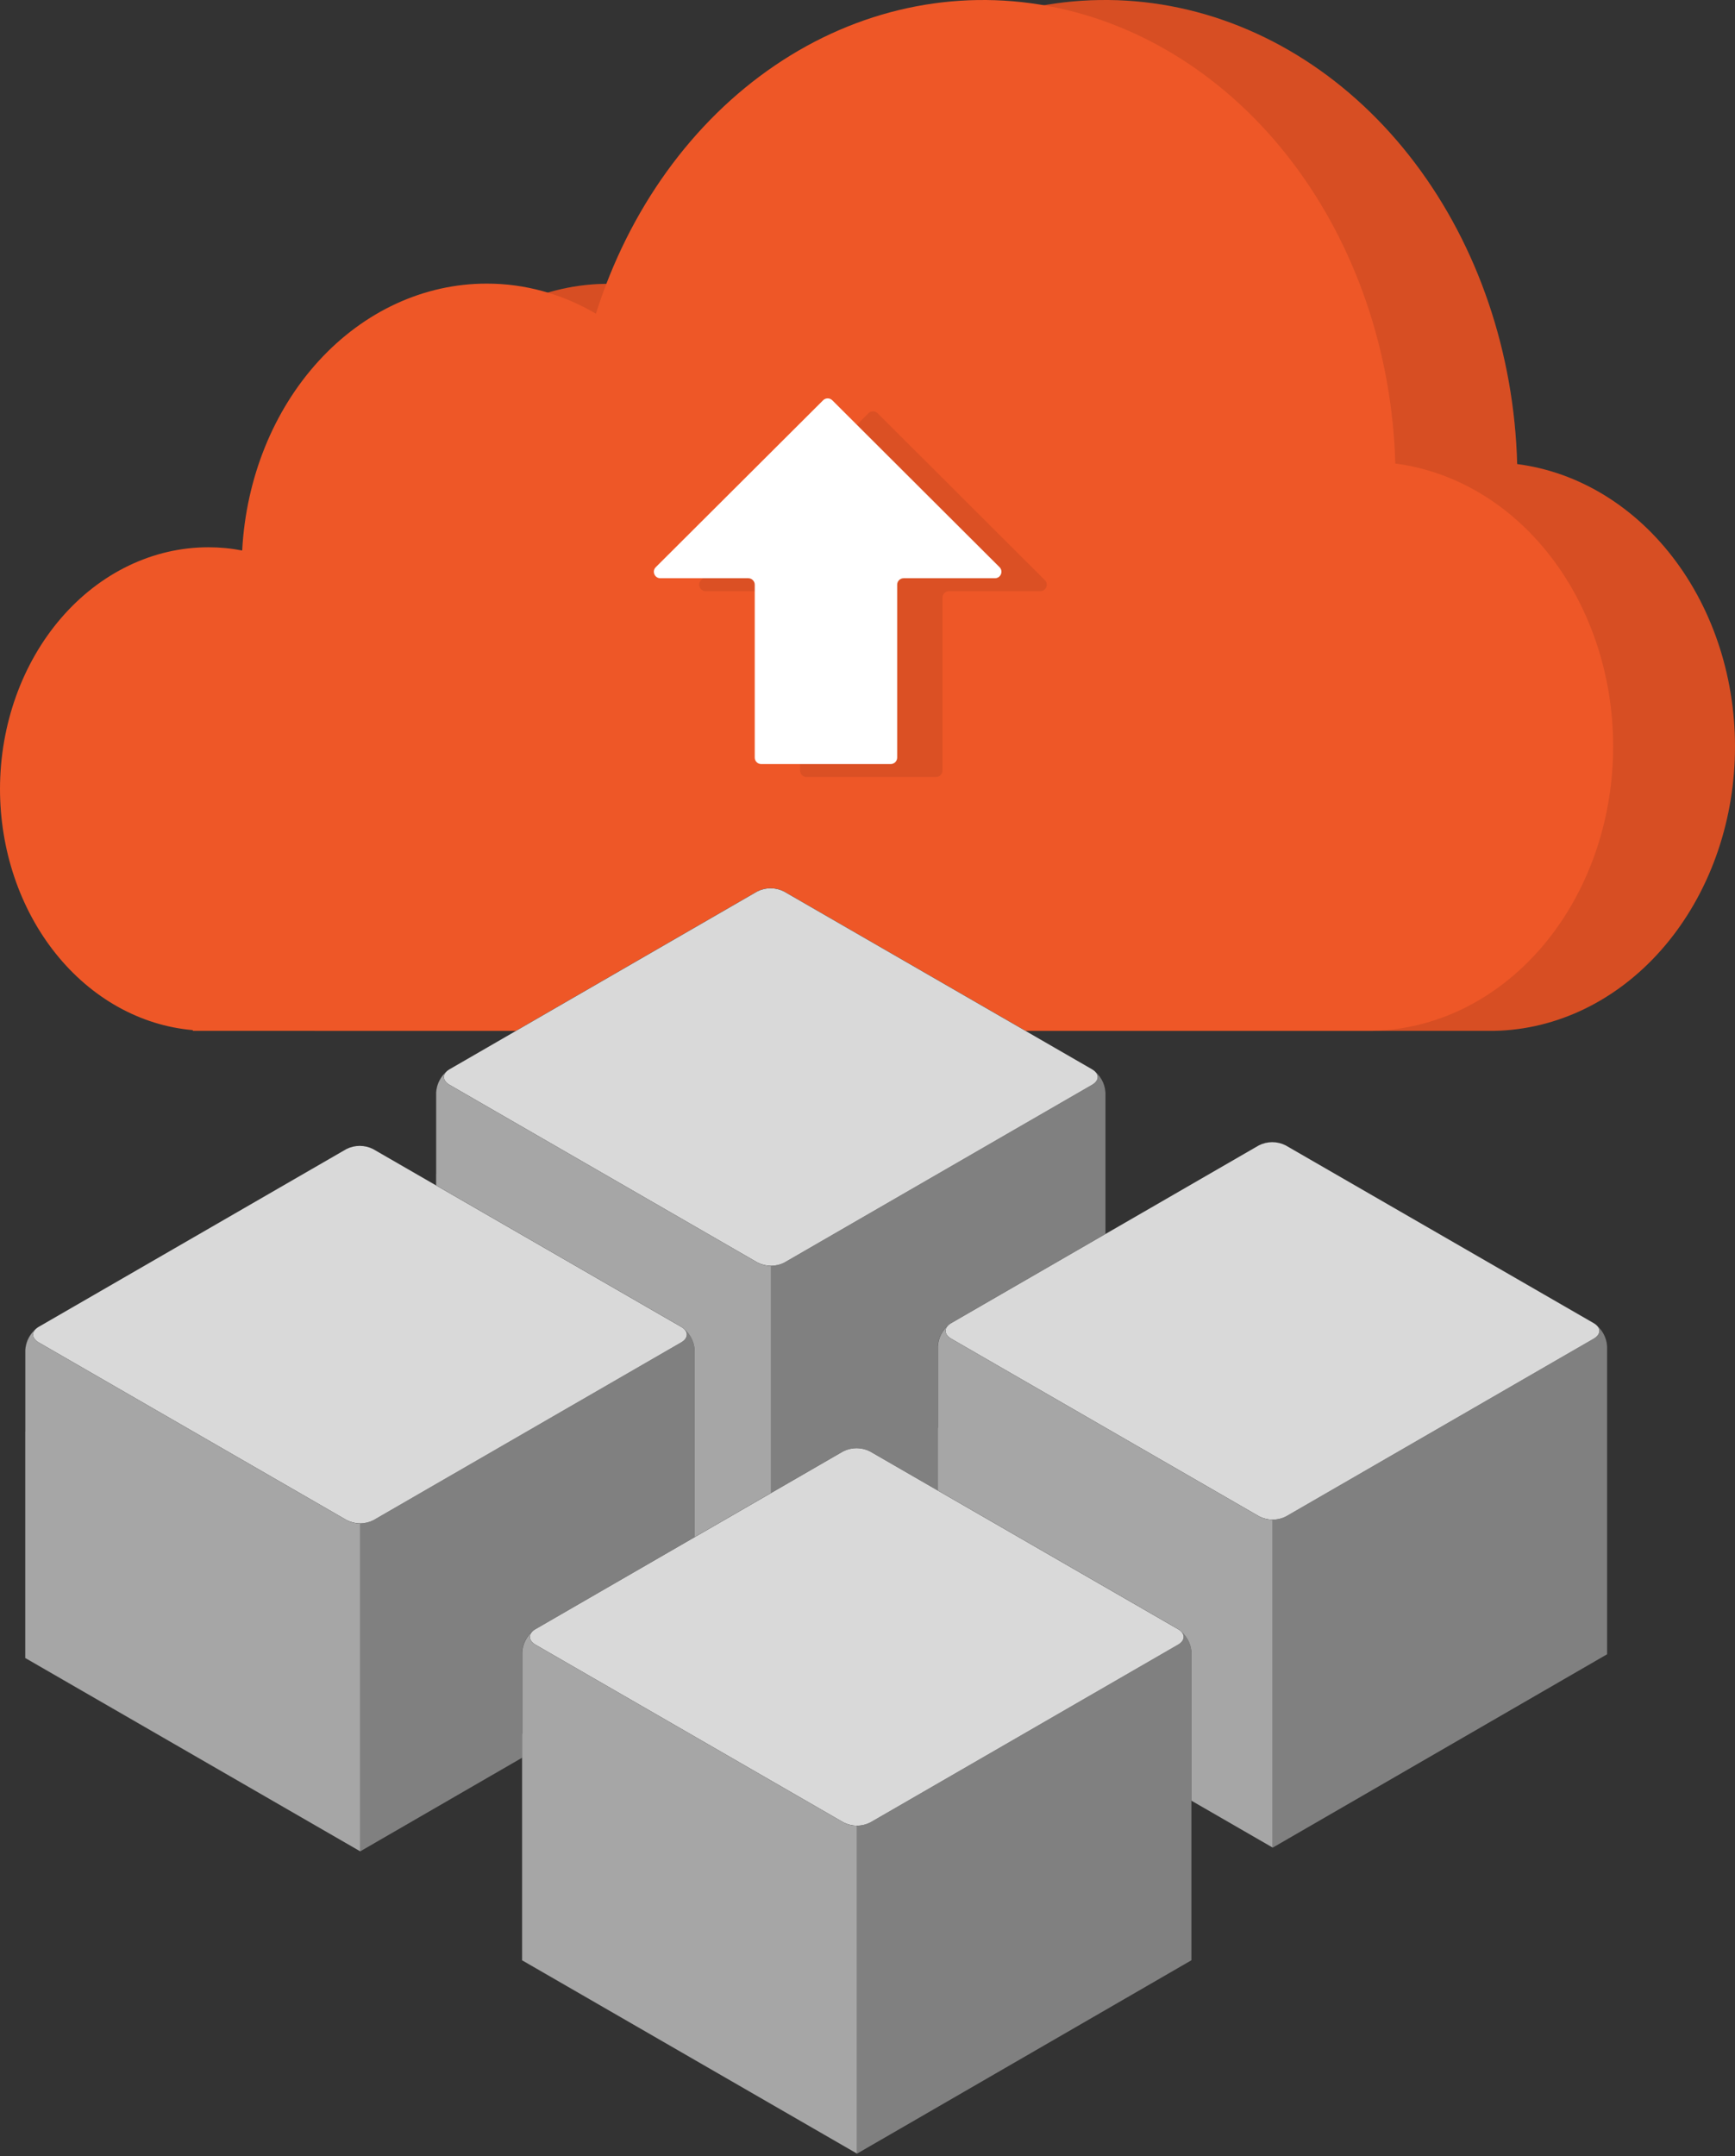 <svg width="268" height="333" viewBox="0 0 268 333" fill="none" xmlns="http://www.w3.org/2000/svg">
<rect x="0" y="0" width="268" height="333" fill="#333333" stroke="none"/>
<path d="M18.823 121.846C18.82 131.272 21.89 140.349 27.414 147.256C32.939 154.164 40.51 158.39 48.607 159.087V159.197H230.897C240.502 158.986 249.678 154.539 256.561 146.76C263.445 138.981 267.521 128.453 267.96 117.314C268.4 106.174 265.171 95.257 258.93 86.781C252.688 78.303 243.901 72.901 234.352 71.671C233.897 54.506 228.309 38.061 218.548 25.157C208.786 12.253 195.46 3.694 180.856 0.95C166.252 -1.794 151.28 1.448 138.51 10.118C125.74 18.789 115.968 32.348 110.871 48.469C105.625 45.403 99.831 43.815 93.958 43.832C84.333 43.83 75.07 48.089 68.057 55.74C61.044 63.392 56.809 73.86 56.216 85.01C54.487 84.676 52.737 84.51 50.985 84.514C42.456 84.519 34.278 88.453 28.247 95.454C22.217 102.454 18.827 111.947 18.823 121.846Z" fill="#EE5727"/>
<path opacity="0.1" d="M18.823 121.846C18.82 131.272 21.89 140.349 27.414 147.256C32.939 154.164 40.51 158.39 48.607 159.087V159.197H230.897C240.502 158.986 249.678 154.539 256.561 146.76C263.445 138.981 267.521 128.453 267.96 117.314C268.4 106.174 265.171 95.257 258.93 86.781C252.688 78.303 243.901 72.901 234.352 71.671C233.897 54.506 228.309 38.061 218.548 25.157C208.786 12.253 195.46 3.694 180.856 0.95C166.252 -1.794 151.28 1.448 138.51 10.118C125.74 18.789 115.968 32.348 110.871 48.469C105.625 45.403 99.831 43.815 93.958 43.832C84.333 43.83 75.07 48.089 68.057 55.74C61.044 63.392 56.809 73.86 56.216 85.01C54.487 84.676 52.737 84.51 50.985 84.514C42.456 84.519 34.278 88.453 28.247 95.454C22.217 102.454 18.827 111.947 18.823 121.846Z" fill="black"/>
<path d="M1.19249e-06 121.812C-0.002 131.246 3.067 140.332 8.591 147.246C14.116 154.159 21.687 158.389 29.785 159.087V159.197H212.074C221.679 158.986 230.855 154.535 237.739 146.749C244.622 138.963 248.698 128.426 249.138 117.276C249.577 106.126 246.349 95.199 240.107 86.715C233.865 78.23 225.078 72.823 215.529 71.591C215.042 54.43 209.435 37.999 199.669 25.111C189.902 12.224 176.584 3.681 161.993 0.946C147.402 -1.79 132.447 1.452 119.687 10.117C106.928 18.782 97.157 32.33 92.048 48.442C86.809 45.372 81.019 43.782 75.151 43.801C65.526 43.799 56.263 48.061 49.25 55.72C42.237 63.378 38.002 73.856 37.409 85.017C35.68 84.682 33.931 84.516 32.178 84.519C23.658 84.519 15.485 88.446 9.453 95.437C3.42 102.428 0.021 111.913 1.19249e-06 121.812Z" fill="#EE5727"/>
<path opacity="0.08" fill-rule="evenodd" clip-rule="evenodd" d="M123.583 92.3C123.583 91.748 123.135 91.3 122.583 91.3H109.002C108.11 91.3 107.665 90.222 108.296 89.592L134.146 63.815C134.537 63.426 135.169 63.426 135.559 63.816L161.395 89.592C162.026 90.222 161.58 91.3 160.688 91.3H146.583C146.031 91.3 145.583 91.748 145.583 92.3V119C145.583 119.552 145.135 120 144.583 120H124.583C124.031 120 123.583 119.552 123.583 119V92.3Z" fill="black"/>
<path fill-rule="evenodd" clip-rule="evenodd" d="M116.583 90.3C116.583 89.748 116.135 89.3 115.583 89.3H102.002C101.11 89.3 100.665 88.222 101.296 87.592L127.146 61.815C127.537 61.426 128.169 61.426 128.559 61.816L154.395 87.592C155.026 88.222 154.58 89.3 153.688 89.3H139.583C139.031 89.3 138.583 89.748 138.583 90.3V117C138.583 117.552 138.135 118 137.583 118H117.583C117.031 118 116.583 117.552 116.583 117V90.3Z" fill="white"/>
<path d="M168.692 165.141L121.1 137.682C120.459 137.356 119.751 137.187 119.032 137.187C118.313 137.187 117.605 137.356 116.964 137.682L69.428 165.141C68.826 165.534 68.326 166.062 67.967 166.684C67.608 167.306 67.4 168.004 67.359 168.72V181.257L119.127 246.129L170.76 216.276V168.72C170.719 168.004 170.511 167.306 170.152 166.685C169.793 166.063 169.293 165.534 168.692 165.141Z" fill="black"/>
<path opacity="0.5" d="M168.692 165.141L121.1 137.682C120.459 137.356 119.751 137.187 119.032 137.187C118.313 137.187 117.605 137.356 116.964 137.682L69.428 165.141C68.826 165.534 68.326 166.062 67.967 166.684C67.608 167.306 67.4 168.004 67.359 168.72V216.276L119.127 246.129L170.76 216.276V168.72C170.719 168.004 170.511 167.306 170.152 166.685C169.793 166.063 169.293 165.534 168.692 165.141Z" fill="white"/>
<path d="M119.088 195.479V246.121L67.383 216.276V168.72C67.42 168.08 67.59 167.455 67.882 166.884C68.173 166.313 68.581 165.809 69.078 165.403C68.322 166.064 68.449 166.947 69.451 167.527L117.043 194.986C117.672 195.32 118.375 195.49 119.088 195.479Z" fill="black"/>
<path opacity="0.65" d="M119.088 195.479V246.121L67.383 216.276V168.72C67.42 168.08 67.59 167.455 67.882 166.884C68.173 166.313 68.581 165.809 69.078 165.403C68.322 166.064 68.449 166.947 69.451 167.527L117.043 194.986C117.672 195.32 118.375 195.49 119.088 195.479Z" fill="white"/>
<path d="M69.427 167.527L117.027 194.986C117.666 195.312 118.373 195.481 119.091 195.481C119.808 195.481 120.516 195.312 121.155 194.986L168.691 167.527C169.837 166.867 169.837 165.801 168.691 165.141L121.099 137.682C120.459 137.356 119.75 137.187 119.031 137.187C118.312 137.187 117.604 137.356 116.963 137.682L69.427 165.141C68.289 165.801 68.289 166.867 69.427 167.527Z" fill="black"/>
<path opacity="0.85" d="M69.427 167.527L117.027 194.986C117.666 195.312 118.373 195.481 119.091 195.481C119.808 195.481 120.516 195.312 121.155 194.986L168.691 167.527C169.837 166.867 169.837 165.801 168.691 165.141L121.099 137.682C120.459 137.356 119.75 137.187 119.031 137.187C118.312 137.187 117.604 137.356 116.963 137.682L69.427 165.141C68.289 165.801 68.289 166.867 69.427 167.527Z" fill="white"/>
<path d="M105.228 204.921L57.636 177.462C56.996 177.136 56.287 176.966 55.568 176.966C54.849 176.966 54.141 177.136 53.5 177.462L5.964 204.921C5.363 205.313 4.863 205.842 4.503 206.464C4.144 207.086 3.936 207.783 3.896 208.5V221.036L55.664 285.909L107.296 256.056V208.5C107.256 207.783 107.047 207.086 106.688 206.464C106.329 205.843 105.829 205.314 105.228 204.921Z" fill="black"/>
<path opacity="0.5" d="M105.228 204.921L57.636 177.462C56.996 177.136 56.287 176.966 55.568 176.966C54.849 176.966 54.141 177.136 53.5 177.462L5.964 204.921C5.363 205.313 4.863 205.842 4.503 206.464C4.144 207.086 3.936 207.783 3.896 208.5V256.056L55.664 285.909L107.296 256.056V208.5C107.256 207.783 107.047 207.086 106.688 206.464C106.329 205.843 105.829 205.314 105.228 204.921Z" fill="white"/>
<path d="M55.624 235.259V285.901L3.92 256.055V208.5C3.957 207.86 4.126 207.234 4.418 206.663C4.71 206.092 5.117 205.588 5.614 205.183C4.858 205.843 4.986 206.726 5.988 207.307L53.58 234.766C54.209 235.1 54.912 235.269 55.624 235.259Z" fill="black"/>
<path opacity="0.65" d="M55.624 235.259V285.901L3.92 256.055V208.5C3.957 207.86 4.126 207.234 4.418 206.663C4.71 206.092 5.117 205.588 5.614 205.183C4.858 205.843 4.986 206.726 5.988 207.307L53.58 234.766C54.209 235.1 54.912 235.269 55.624 235.259Z" fill="white"/>
<path d="M5.963 207.307L53.563 234.766C54.202 235.091 54.91 235.261 55.627 235.261C56.345 235.261 57.052 235.091 57.691 234.766L105.227 207.307C106.373 206.646 106.373 205.58 105.227 204.92L57.636 177.461C56.995 177.136 56.286 176.966 55.568 176.966C54.849 176.966 54.14 177.136 53.499 177.461L5.963 204.92C4.826 205.58 4.826 206.646 5.963 207.307Z" fill="black"/>
<path opacity="0.85" d="M5.963 207.307L53.563 234.766C54.202 235.091 54.91 235.261 55.627 235.261C56.345 235.261 57.052 235.091 57.691 234.766L105.227 207.307C106.373 206.646 106.373 205.58 105.227 204.92L57.636 177.461C56.995 177.136 56.286 176.966 55.568 176.966C54.849 176.966 54.14 177.136 53.499 177.461L5.963 204.92C4.826 205.58 4.826 206.646 5.963 207.307Z" fill="white"/>
<path d="M246.182 204.346L198.59 176.887C197.949 176.562 197.241 176.392 196.522 176.392C195.803 176.392 195.095 176.562 194.454 176.887L146.918 204.346C146.317 204.739 145.816 205.268 145.457 205.889C145.098 206.511 144.89 207.209 144.849 207.926V220.462L196.617 285.334L248.25 255.481V207.926C248.209 207.209 248.001 206.512 247.642 205.89C247.283 205.268 246.783 204.739 246.182 204.346Z" fill="black"/>
<path opacity="0.5" d="M246.182 204.346L198.59 176.887C197.949 176.562 197.241 176.392 196.522 176.392C195.803 176.392 195.095 176.562 194.454 176.887L146.918 204.346C146.317 204.739 145.816 205.268 145.457 205.889C145.098 206.511 144.89 207.209 144.849 207.926V255.481L196.617 285.334L248.25 255.481V207.926C248.209 207.209 248.001 206.512 247.642 205.89C247.283 205.268 246.783 204.739 246.182 204.346Z" fill="white"/>
<path d="M196.578 234.684V285.326L144.873 255.481V207.925C144.91 207.285 145.08 206.66 145.371 206.089C145.663 205.518 146.07 205.013 146.568 204.608C145.812 205.269 145.939 206.152 146.941 206.732L194.533 234.191C195.162 234.525 195.865 234.695 196.578 234.684Z" fill="black"/>
<path opacity="0.65" d="M196.578 234.684V285.326L144.873 255.481V207.925C144.91 207.285 145.08 206.66 145.371 206.089C145.663 205.518 146.07 205.013 146.568 204.608C145.812 205.269 145.939 206.152 146.941 206.732L194.533 234.191C195.162 234.525 195.865 234.695 196.578 234.684Z" fill="white"/>
<path d="M146.917 206.732L194.517 234.191C195.156 234.517 195.863 234.687 196.581 234.687C197.298 234.687 198.006 234.517 198.645 234.191L246.181 206.732C247.327 206.072 247.327 205.006 246.181 204.346L198.589 176.887C197.949 176.562 197.24 176.392 196.521 176.392C195.802 176.392 195.094 176.562 194.453 176.887L146.917 204.346C145.779 205.006 145.779 206.072 146.917 206.732Z" fill="black"/>
<path opacity="0.85" d="M146.917 206.732L194.517 234.191C195.156 234.517 195.863 234.687 196.581 234.687C197.298 234.687 198.006 234.517 198.645 234.191L246.181 206.732C247.327 206.072 247.327 205.006 246.181 204.346L198.589 176.887C197.949 176.562 197.24 176.392 196.521 176.392C195.802 176.392 195.094 176.562 194.453 176.887L146.917 204.346C145.779 205.006 145.779 206.072 146.917 206.732Z" fill="white"/>
<path d="M181.97 251.604L134.379 224.145C133.738 223.82 133.029 223.65 132.31 223.65C131.592 223.65 130.883 223.82 130.242 224.145L82.706 251.604C82.105 251.997 81.605 252.526 81.245 253.147C80.886 253.769 80.678 254.467 80.638 255.184V267.72L132.406 332.593L184.038 302.739V255.184C183.998 254.467 183.789 253.77 183.43 253.148C183.071 252.526 182.571 251.998 181.97 251.604Z" fill="black"/>
<path opacity="0.5" d="M181.97 251.604L134.379 224.145C133.738 223.82 133.029 223.65 132.31 223.65C131.592 223.65 130.883 223.82 130.242 224.145L82.706 251.604C82.105 251.997 81.605 252.526 81.245 253.147C80.886 253.769 80.678 254.467 80.638 255.184V302.739L132.406 332.593L184.038 302.739V255.184C183.998 254.467 183.789 253.77 183.43 253.148C183.071 252.526 182.571 251.998 181.97 251.604Z" fill="white"/>
<path d="M132.366 281.943V332.585L80.662 302.739V255.184C80.699 254.544 80.868 253.918 81.16 253.347C81.452 252.776 81.859 252.272 82.356 251.867C81.6 252.527 81.728 253.41 82.73 253.991L130.322 281.45C130.951 281.784 131.654 281.953 132.366 281.943Z" fill="black"/>
<path opacity="0.65" d="M132.366 281.943V332.585L80.662 302.739V255.184C80.699 254.544 80.868 253.918 81.16 253.347C81.452 252.776 81.859 252.272 82.356 251.867C81.6 252.527 81.728 253.41 82.73 253.991L130.322 281.45C130.951 281.784 131.654 281.953 132.366 281.943Z" fill="white"/>
<path d="M82.705 253.991L130.305 281.45C130.944 281.775 131.652 281.945 132.369 281.945C133.087 281.945 133.794 281.775 134.433 281.45L181.97 253.991C183.115 253.33 183.115 252.265 181.97 251.604L134.378 224.145C133.737 223.82 133.028 223.65 132.31 223.65C131.591 223.65 130.882 223.82 130.241 224.145L82.705 251.604C81.568 252.265 81.568 253.33 82.705 253.991Z" fill="black"/>
<path opacity="0.85" d="M82.705 253.991L130.305 281.45C130.944 281.775 131.652 281.945 132.369 281.945C133.087 281.945 133.794 281.775 134.433 281.45L181.97 253.991C183.115 253.33 183.115 252.265 181.97 251.604L134.378 224.145C133.737 223.82 133.028 223.65 132.31 223.65C131.591 223.65 130.882 223.82 130.241 224.145L82.705 251.604C81.568 252.265 81.568 253.33 82.705 253.991Z" fill="white"/>
</svg>

